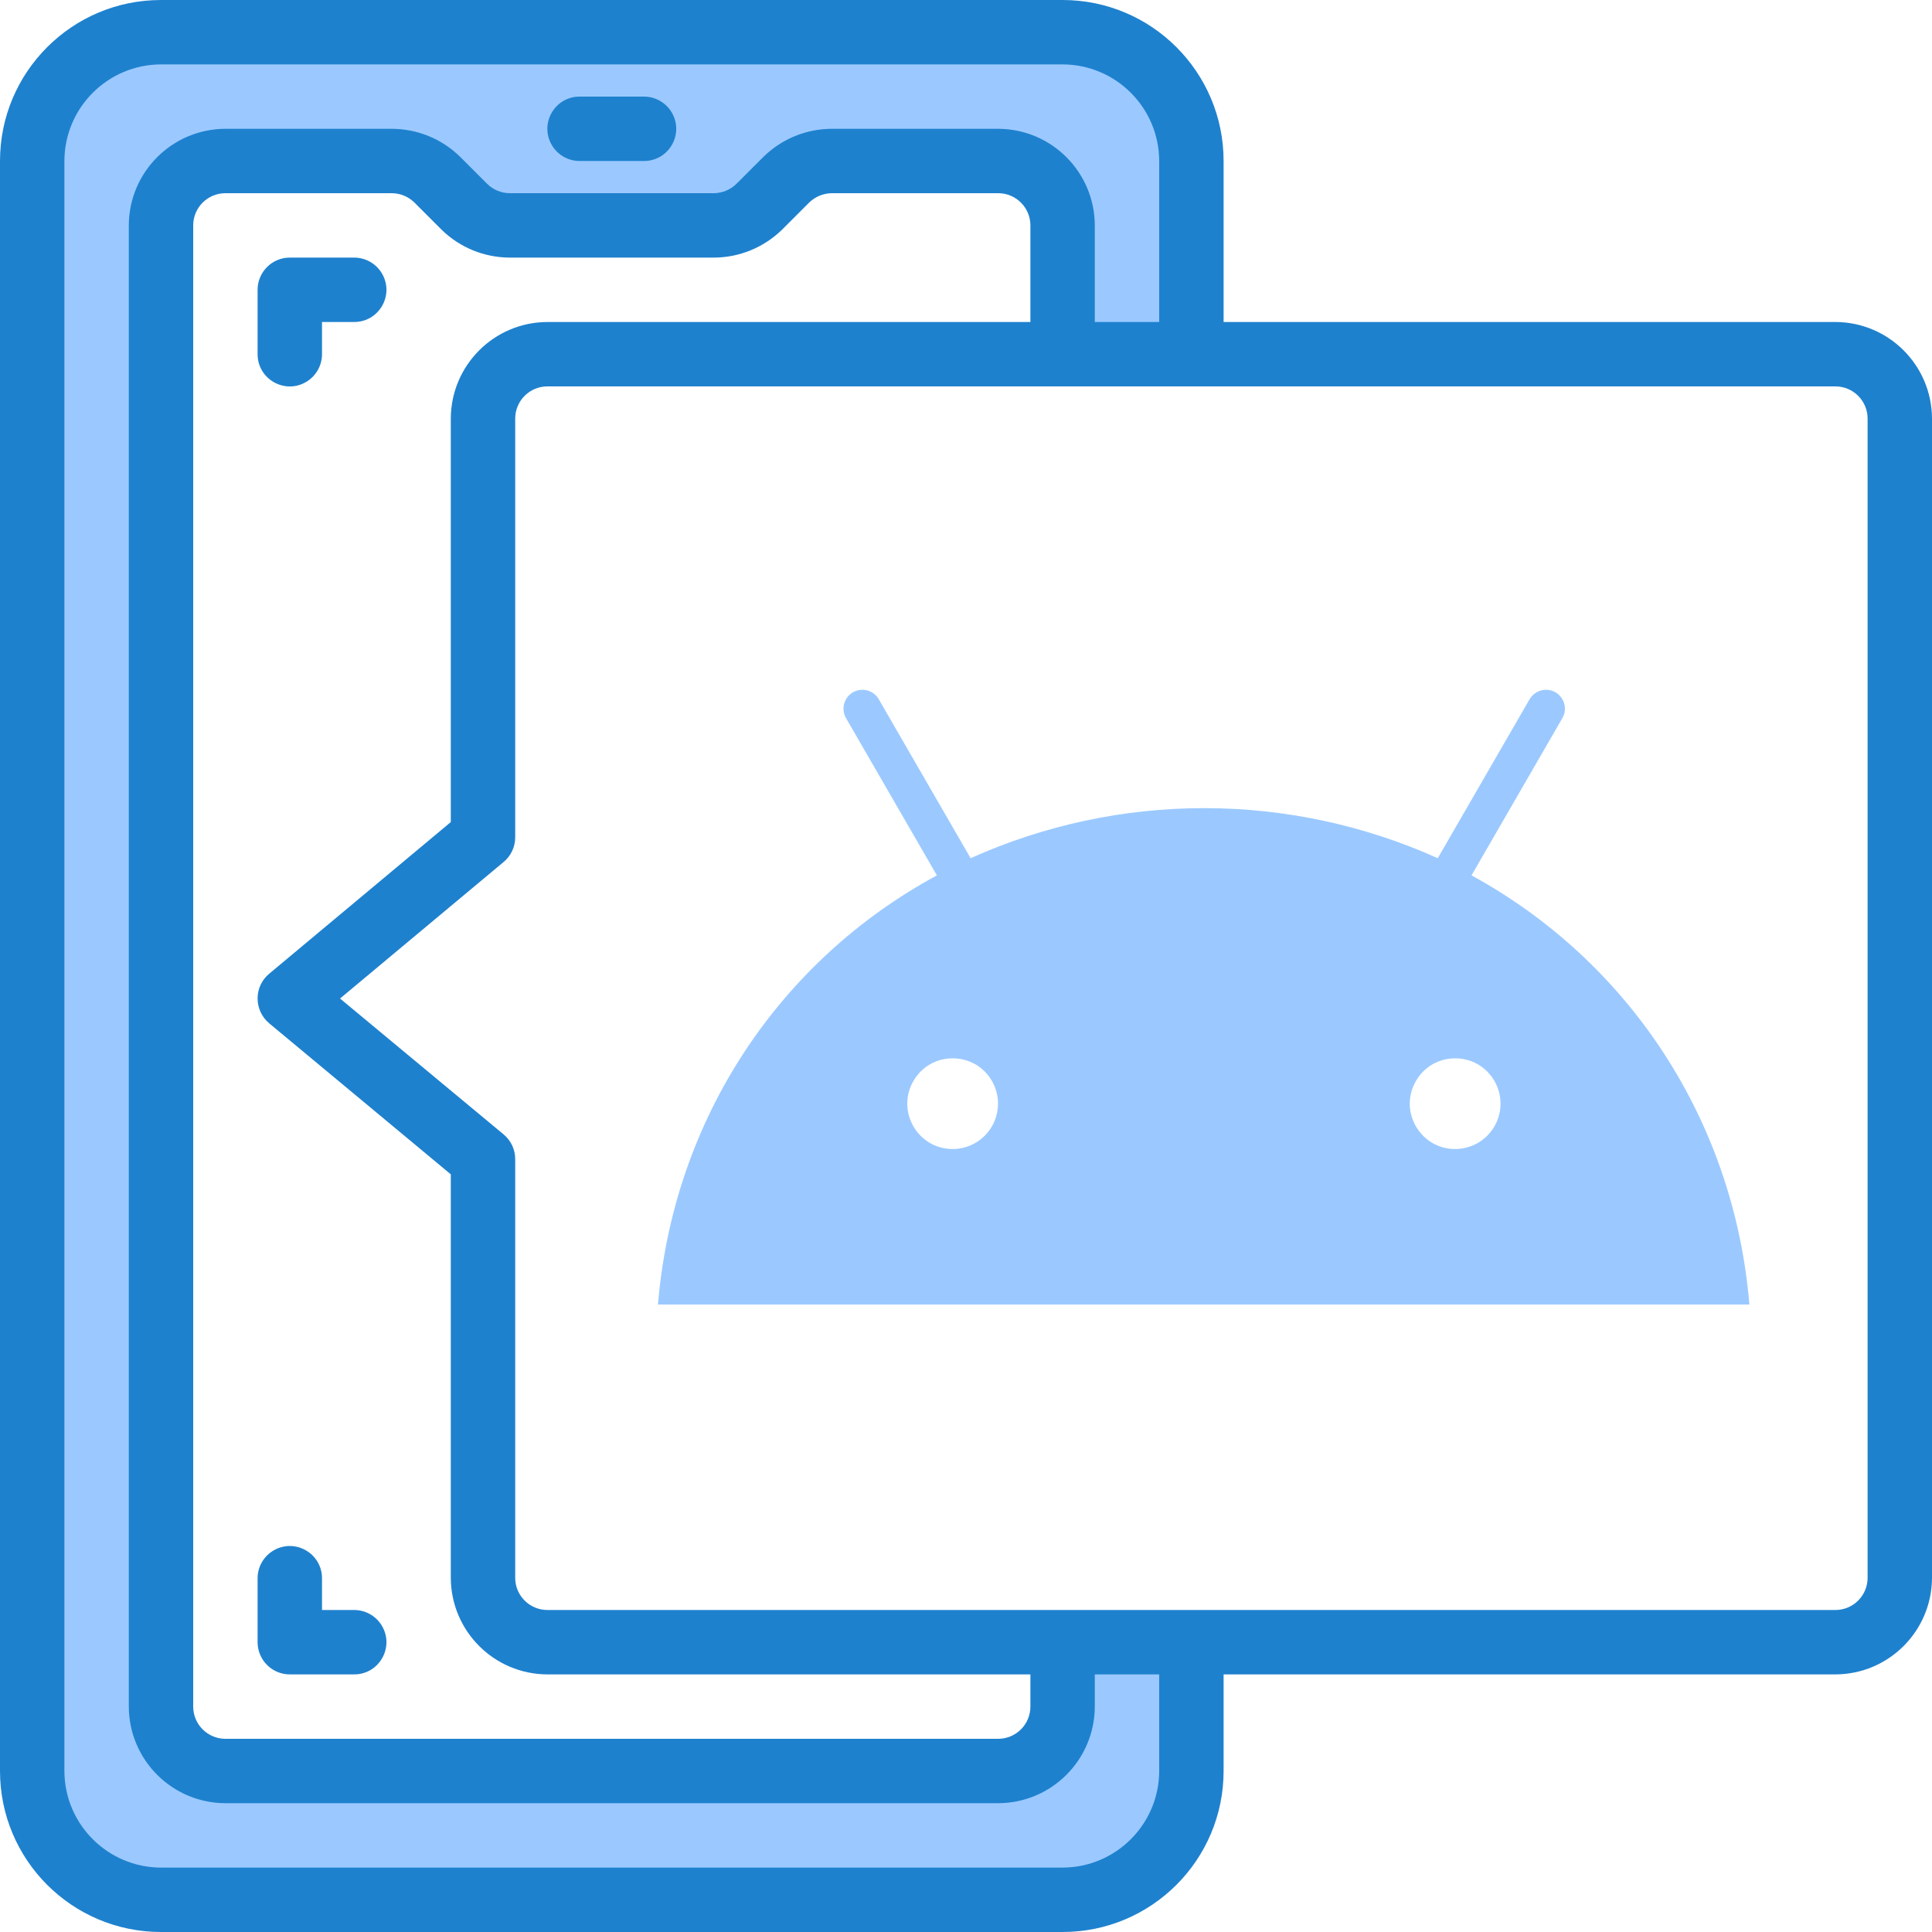 <?xml version="1.0" encoding="utf-8"?>
<svg viewBox="2 2 60 60" width="60" height="60" xmlns="http://www.w3.org/2000/svg">
  <path d="M 39 13 L 39 7 C 39 4.791 37.209 3 35 3 L 7 3 C 4.791 3 3 4.791 3 7 L 3 57 C 3 59.209 4.791 61 7 61 L 35 61 C 37.209 61 39 59.209 39 57 L 39 53 L 35 53 L 35 55 C 34.997 56.103 34.103 56.997 33 57 L 9 57 C 7.897 56.997 7.003 56.103 7 55 L 7 9 C 7.003 7.897 7.897 7.003 9 7 L 14.17 7 C 14.698 7.001 15.204 7.21 15.58 7.58 L 16.42 8.42 C 16.796 8.79 17.302 8.999 17.83 9 L 24.17 9 C 24.698 8.999 25.204 8.79 25.58 8.42 L 26.42 7.58 C 26.796 7.21 27.302 7.001 27.83 7 L 33 7 C 34.103 7.003 34.997 7.897 35 9 L 35 13 L 39 13 Z" fill="#9bc9ff"/>
  <path d="M 59 12 L 40 12 L 40 7 C 40 4.239 37.761 2 35 2 L 7 2 C 4.239 2 2 4.239 2 7 L 2 57 C 2 59.761 4.239 62 7 62 L 35 62 C 37.761 62 40 59.761 40 57 L 40 54 L 59 54 C 60.655 53.995 61.995 52.655 62 51 L 62 15 C 61.995 13.345 60.655 12.005 59 12 Z M 38 57 C 37.995 58.655 36.655 59.995 35 60 L 7 60 C 5.345 59.995 4.005 58.655 4 57 L 4 7 C 4.005 5.345 5.345 4.005 7 4 L 35 4 C 36.655 4.005 37.995 5.345 38 7 L 38 12 L 36 12 L 36 9 C 35.995 7.345 34.655 6.005 33 6 L 27.83 6 C 27.037 6.002 26.276 6.315 25.71 6.87 L 24.88 7.7 C 24.692 7.889 24.437 7.997 24.17 8 L 17.83 8 C 17.568 7.998 17.317 7.894 17.13 7.71 L 16.28 6.86 C 15.715 6.31 14.958 6.002 14.17 6 L 9 6 C 7.345 6.005 6.005 7.345 6 9 L 6 55 C 6.005 56.655 7.345 57.995 9 58 L 33 58 C 34.655 57.995 35.995 56.655 36 55 L 36 54 L 38 54 L 38 57 Z M 10.36 33.78 L 16 38.47 L 16 51 C 16.005 52.655 17.345 53.995 19 54 L 34 54 L 34 55 C 34 55.552 33.552 56 33 56 L 9 56 C 8.448 56 8 55.552 8 55 L 8 9 C 8 8.448 8.448 8 9 8 L 14.17 8 C 14.432 8.002 14.683 8.106 14.87 8.29 L 15.72 9.14 C 16.285 9.69 17.042 9.998 17.83 10 L 24.17 10 C 24.963 9.998 25.724 9.685 26.29 9.13 L 27.12 8.3 C 27.308 8.111 27.563 8.003 27.83 8 L 33 8 C 33.552 8 34 8.448 34 9 L 34 12 L 19 12 C 17.345 12.005 16.005 13.345 16 15 L 16 27.53 L 10.36 32.24 C 10.131 32.43 9.998 32.712 10 33.01 C 10.001 33.307 10.132 33.589 10.36 33.78 L 10.36 33.78 Z M 60 51 C 60 51.552 59.552 52 59 52 L 19 52 C 18.448 52 18 51.552 18 51 L 18 38 C 18.002 37.702 17.869 37.42 17.64 37.23 L 12.56 33.01 L 17.64 28.77 C 17.869 28.58 18.002 28.298 18 28 L 18 15 C 18 14.448 18.448 14 19 14 L 59 14 C 59.552 14 60 14.448 60 15 L 60 51 Z" fill="#1e81ce"/>
  <path d="M 20 7 L 22 7 C 22.77 7 23.251 6.167 22.866 5.5 C 22.687 5.191 22.357 5 22 5 L 20 5 C 19.23 5 18.749 5.833 19.134 6.5 C 19.313 6.809 19.643 7 20 7 Z" fill="#1e81ce"/>
  <path d="M 13 10 L 11 10 C 10.448 10 10 10.448 10 11 L 10 13 C 10 13.77 10.833 14.251 11.5 13.866 C 11.809 13.687 12 13.357 12 13 L 12 12 L 13 12 C 13.77 12 14.251 11.167 13.866 10.5 C 13.687 10.191 13.357 10 13 10 Z" fill="#1e81ce"/>
  <path d="M 10 53 C 10 53.552 10.448 54 11 54 L 13 54 C 13.77 54 14.251 53.167 13.866 52.5 C 13.687 52.191 13.357 52 13 52 L 12 52 L 12 51.014 C 12 50.244 11.167 49.763 10.5 50.148 C 10.191 50.327 10 50.657 10 51.014 L 10 53 Z" fill="#1e81ce"/>
  <path d="M 47.699 29.186 L 50.524 24.297 C 50.746 23.903 50.459 23.417 50.006 23.422 C 49.802 23.424 49.614 23.533 49.508 23.707 L 46.651 28.652 C 42.037 26.579 36.757 26.579 32.143 28.652 L 29.286 23.707 C 29.054 23.32 28.489 23.329 28.27 23.724 C 28.17 23.902 28.17 24.119 28.271 24.297 L 31.096 29.186 C 26.224 31.821 22.916 36.726 22.433 42.514 L 56.329 42.514 C 55.846 36.726 52.53 31.821 47.699 29.186 Z M 31.587 37.684 C 30.502 37.684 29.825 36.51 30.367 35.571 C 30.909 34.633 32.264 34.633 32.806 35.571 C 32.929 35.785 32.994 36.028 32.994 36.275 C 32.994 37.053 32.364 37.684 31.587 37.684 Z M 47.192 37.684 C 46.108 37.684 45.43 36.51 45.973 35.571 C 46.514 34.633 47.87 34.633 48.411 35.571 C 48.535 35.785 48.6 36.028 48.6 36.275 C 48.6 37.053 47.969 37.684 47.192 37.684 Z" style="fill: rgb(155, 201, 255);"/>
</svg>